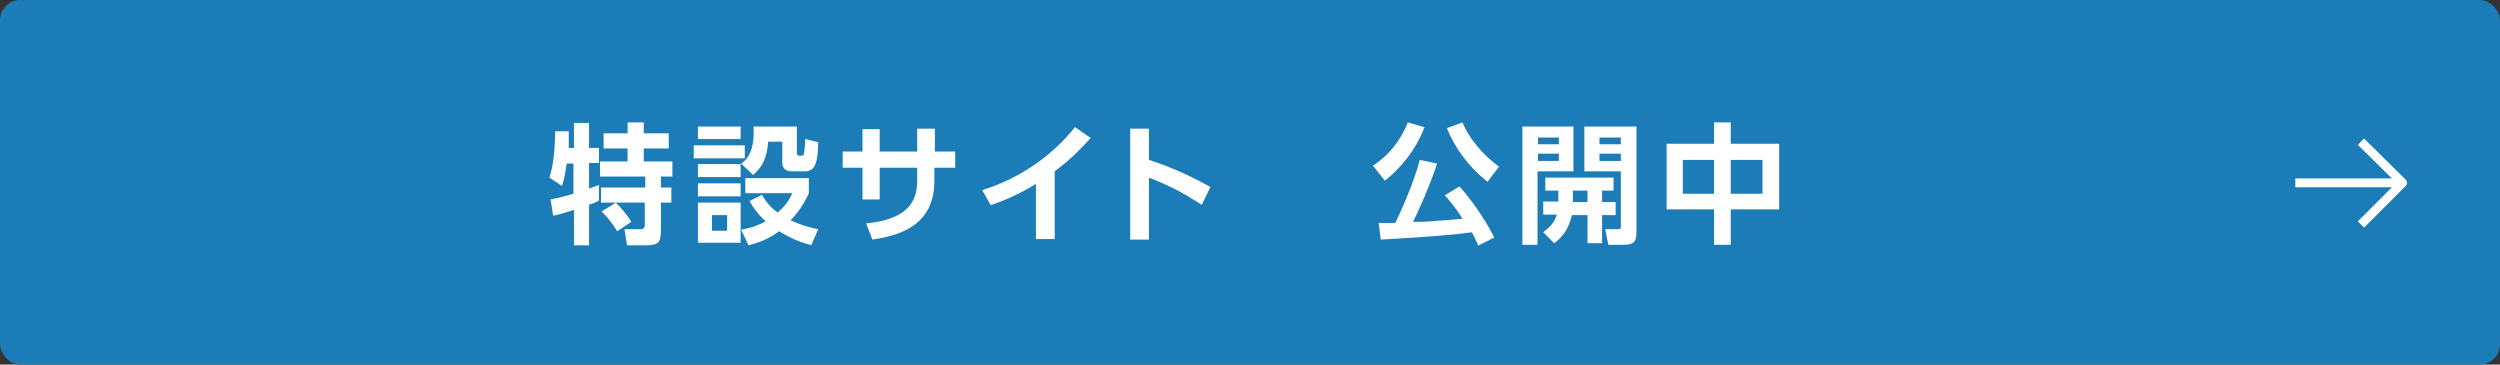 <?xml version="1.0" encoding="UTF-8"?>
<svg id="_レイヤー_1" data-name="レイヤー 1" xmlns="http://www.w3.org/2000/svg" viewBox="0 0 480 70">
  <rect x="0" y="0" width="480" height="70" fill="#333333" stroke="none"/>
  <defs>
    <style>
      .cls-1 {
        fill: #fff;
      }

      .cls-2 {
        fill: #1c7cb7;
      }

      .cls-3 {
        fill: none;
        stroke: #fff;
        stroke-linejoin: round;
        stroke-width: 1.7px;
      }
    </style>
  </defs>
  <rect class="cls-2" width="480" height="70" rx="3.9" ry="3.9"/>
  <g>
    <path class="cls-1" d="M105.6,38.3c.6-.1,1.8-.3,4.5-1.1v-5.8h-1.3c-.2,1.5-.5,3.1-.9,4.3l-2.4-1.6c.5-1.7,1-3.7,1.1-8.9h2.6c0,1,0,2,0,3.2h1v-4.8h2.9v4.8h1.9v2.9h-1.9v4.9c1.2-.4,1.4-.5,1.9-.7v3c-.3.2-.7.4-1.9.8v7.8h-2.9v-6.8c-1.4.4-3,1-4,1.1l-.5-3.2ZM118.3,38.9h-2.9v-2.9h8.5v-2.1h-8.7v-2.9h5.3v-2.5h-4.6v-2.9h4.6v-2.1h3.1v2.1h4.8v2.9h-4.8v2.5h5.5v2.9h-2.2v2.1h2v2.9h-2v5c0,2.5-.3,3.2-2.8,3.2h-3.7l-.5-3.1h3.1c.8,0,.8-.5.8-1v-4.1h-5.6c1.1,1,2.4,2.6,3,3.7l-2.7,1.8c-1.4-2.3-2.5-3.3-3-3.8l2.6-1.6Z"/>
    <path class="cls-1" d="M143,27.9v2.5h-9.8v-2.5h9.8ZM142.2,24.3v2.4h-8.2v-2.4h8.2ZM142.2,31.5v2.5h-8.2v-2.5h8.2ZM142.2,35.2v2.5h-8.2v-2.5h8.2ZM142.2,38.9v7.7h-8.2v-7.7h8.2ZM139.6,41.3h-2.9v3h2.9v-3ZM153,24.3v5.1c0,.2,0,.5.5.5h.4c.4,0,.5-.4.5-.6.1-.8.2-1.8.2-2.6l2.5.6c-.1,3.6-.4,5.6-2.6,5.6h-2.5c-1.6,0-1.8-1.1-1.8-1.7v-4h-2.7c-.3,3.4-1.2,4.9-2.9,6.4l-2.3-2.2c1.7-1.1,2.4-3.2,2.4-5.9s0-.8,0-1.2h8.3ZM155.9,47.1c-1.3-.3-3.6-1-6.3-2.7-.4.3-2.5,1.9-5.9,2.7l-1.4-3c2.2-.4,3.4-.9,4.7-1.6-1.7-1.6-2.4-2.7-3.1-3.9l2.4-1.2c.5.8,1.1,2,3,3.4,1.5-1.3,2.2-2.3,2.8-3.7h-9v-2.9h12.2v2.9c-.6,1.3-1.5,3.1-3.5,5.2,2.4,1.1,4.2,1.5,5.3,1.7l-1.3,3Z"/>
    <path class="cls-1" d="M183.4,29.1v3.1h-4v2.5c0,8.5-6.5,10.5-11.9,11.3l-1.2-3.1c7.9-.8,9.8-4.1,9.8-8.2v-2.5h-7.2v6.1h-3.3v-6.1h-3.8v-3.1h3.8v-4.3h3.3v4.3h7.2v-4.4h3.4v4.4h4Z"/>
    <path class="cls-1" d="M202.4,45.9h-3.5v-10.6c-4,2.5-7.3,3.6-8.7,4.1l-1.6-2.9c10.6-3.3,16.3-10.2,17.8-12.1l3,2.1c-1,1.1-3.3,3.7-6.9,6.4v13Z"/>
    <path class="cls-1" d="M230.7,39.3c-3.6-2.3-6-3.6-10.1-5.2v11.9h-3.6v-21.3h3.6v6c5.6,1.8,9.6,4,11.8,5.2l-1.7,3.5Z"/>
    <path class="cls-1" d="M273.5,24.4c-1.7,4.5-4.6,7.9-7.6,10.3l-2.3-2.9c2.8-1.8,5.2-4.5,6.7-8.3l3.1.9ZM283.8,47c-.4-.7-.6-1.3-1.2-2.4-5.8.8-15.9,1.3-17.5,1.4l-.4-3.2c.4,0,2.7,0,3.2,0,1-2.1,3.5-7.5,4.7-12.1l3.3.7c-1,3.4-3.8,9.7-4.6,11.2.8,0,2.4,0,3.2-.1,1.8-.1,4.9-.4,6.3-.5-1.4-2.3-2.7-3.7-3.4-4.5l2.8-1.7c2.4,2.6,5.1,6.6,6.7,9.8l-3.2,1.6ZM285.6,34.9c-3.9-3.1-6.4-6.8-7.8-10.3l3-1.1c1.1,2.8,3.7,6.1,7,8.5l-2.2,2.9Z"/>
    <path class="cls-1" d="M292.3,24.3h9.8v8.6h-6.9v14.1h-2.9v-22.8ZM295.3,26.4v1.3h4v-1.3h-4ZM295.3,29.5v1.4h4v-1.4h-4ZM299.2,38.8v-2.2h-2.5v-2.5h13.1v2.5h-2.2v2.2h2.6v2.5h-2.6v5.4h-2.8v-5.4h-3c-.6,2.7-1.8,4.2-3.4,5.4l-2.1-2.1c.7-.6,2.1-1.5,2.6-3.4h-2.6v-2.5h2.9ZM304.8,38.8v-2.2h-2.8v2.2h2.8ZM304.3,24.3h9.9v20c0,1.7-.1,2.7-2.5,2.7h-2.9l-.6-3h2.3c.6,0,.7,0,.7-.6v-10.5h-7v-8.6ZM307.1,26.4v1.3h4.1v-1.3h-4.1ZM307.1,29.5v1.4h4.1v-1.4h-4.1Z"/>
    <path class="cls-1" d="M329.1,27.6v-4.1h3.2v4.1h9.3v12.6h-9.3v6.8h-3.2v-6.8h-9.1v-12.6h9.1ZM329.1,30.7h-6v6.5h6v-6.5ZM338.4,30.7h-6.1v6.5h6.1v-6.5Z"/>
  </g>
  <g>
    <polyline class="cls-3" points="453.3 27.2 461.3 35.1 453.3 43.1"/>
    <line class="cls-3" x1="440.7" y1="35.1" x2="461.3" y2="35.1"/>
  </g>
</svg>